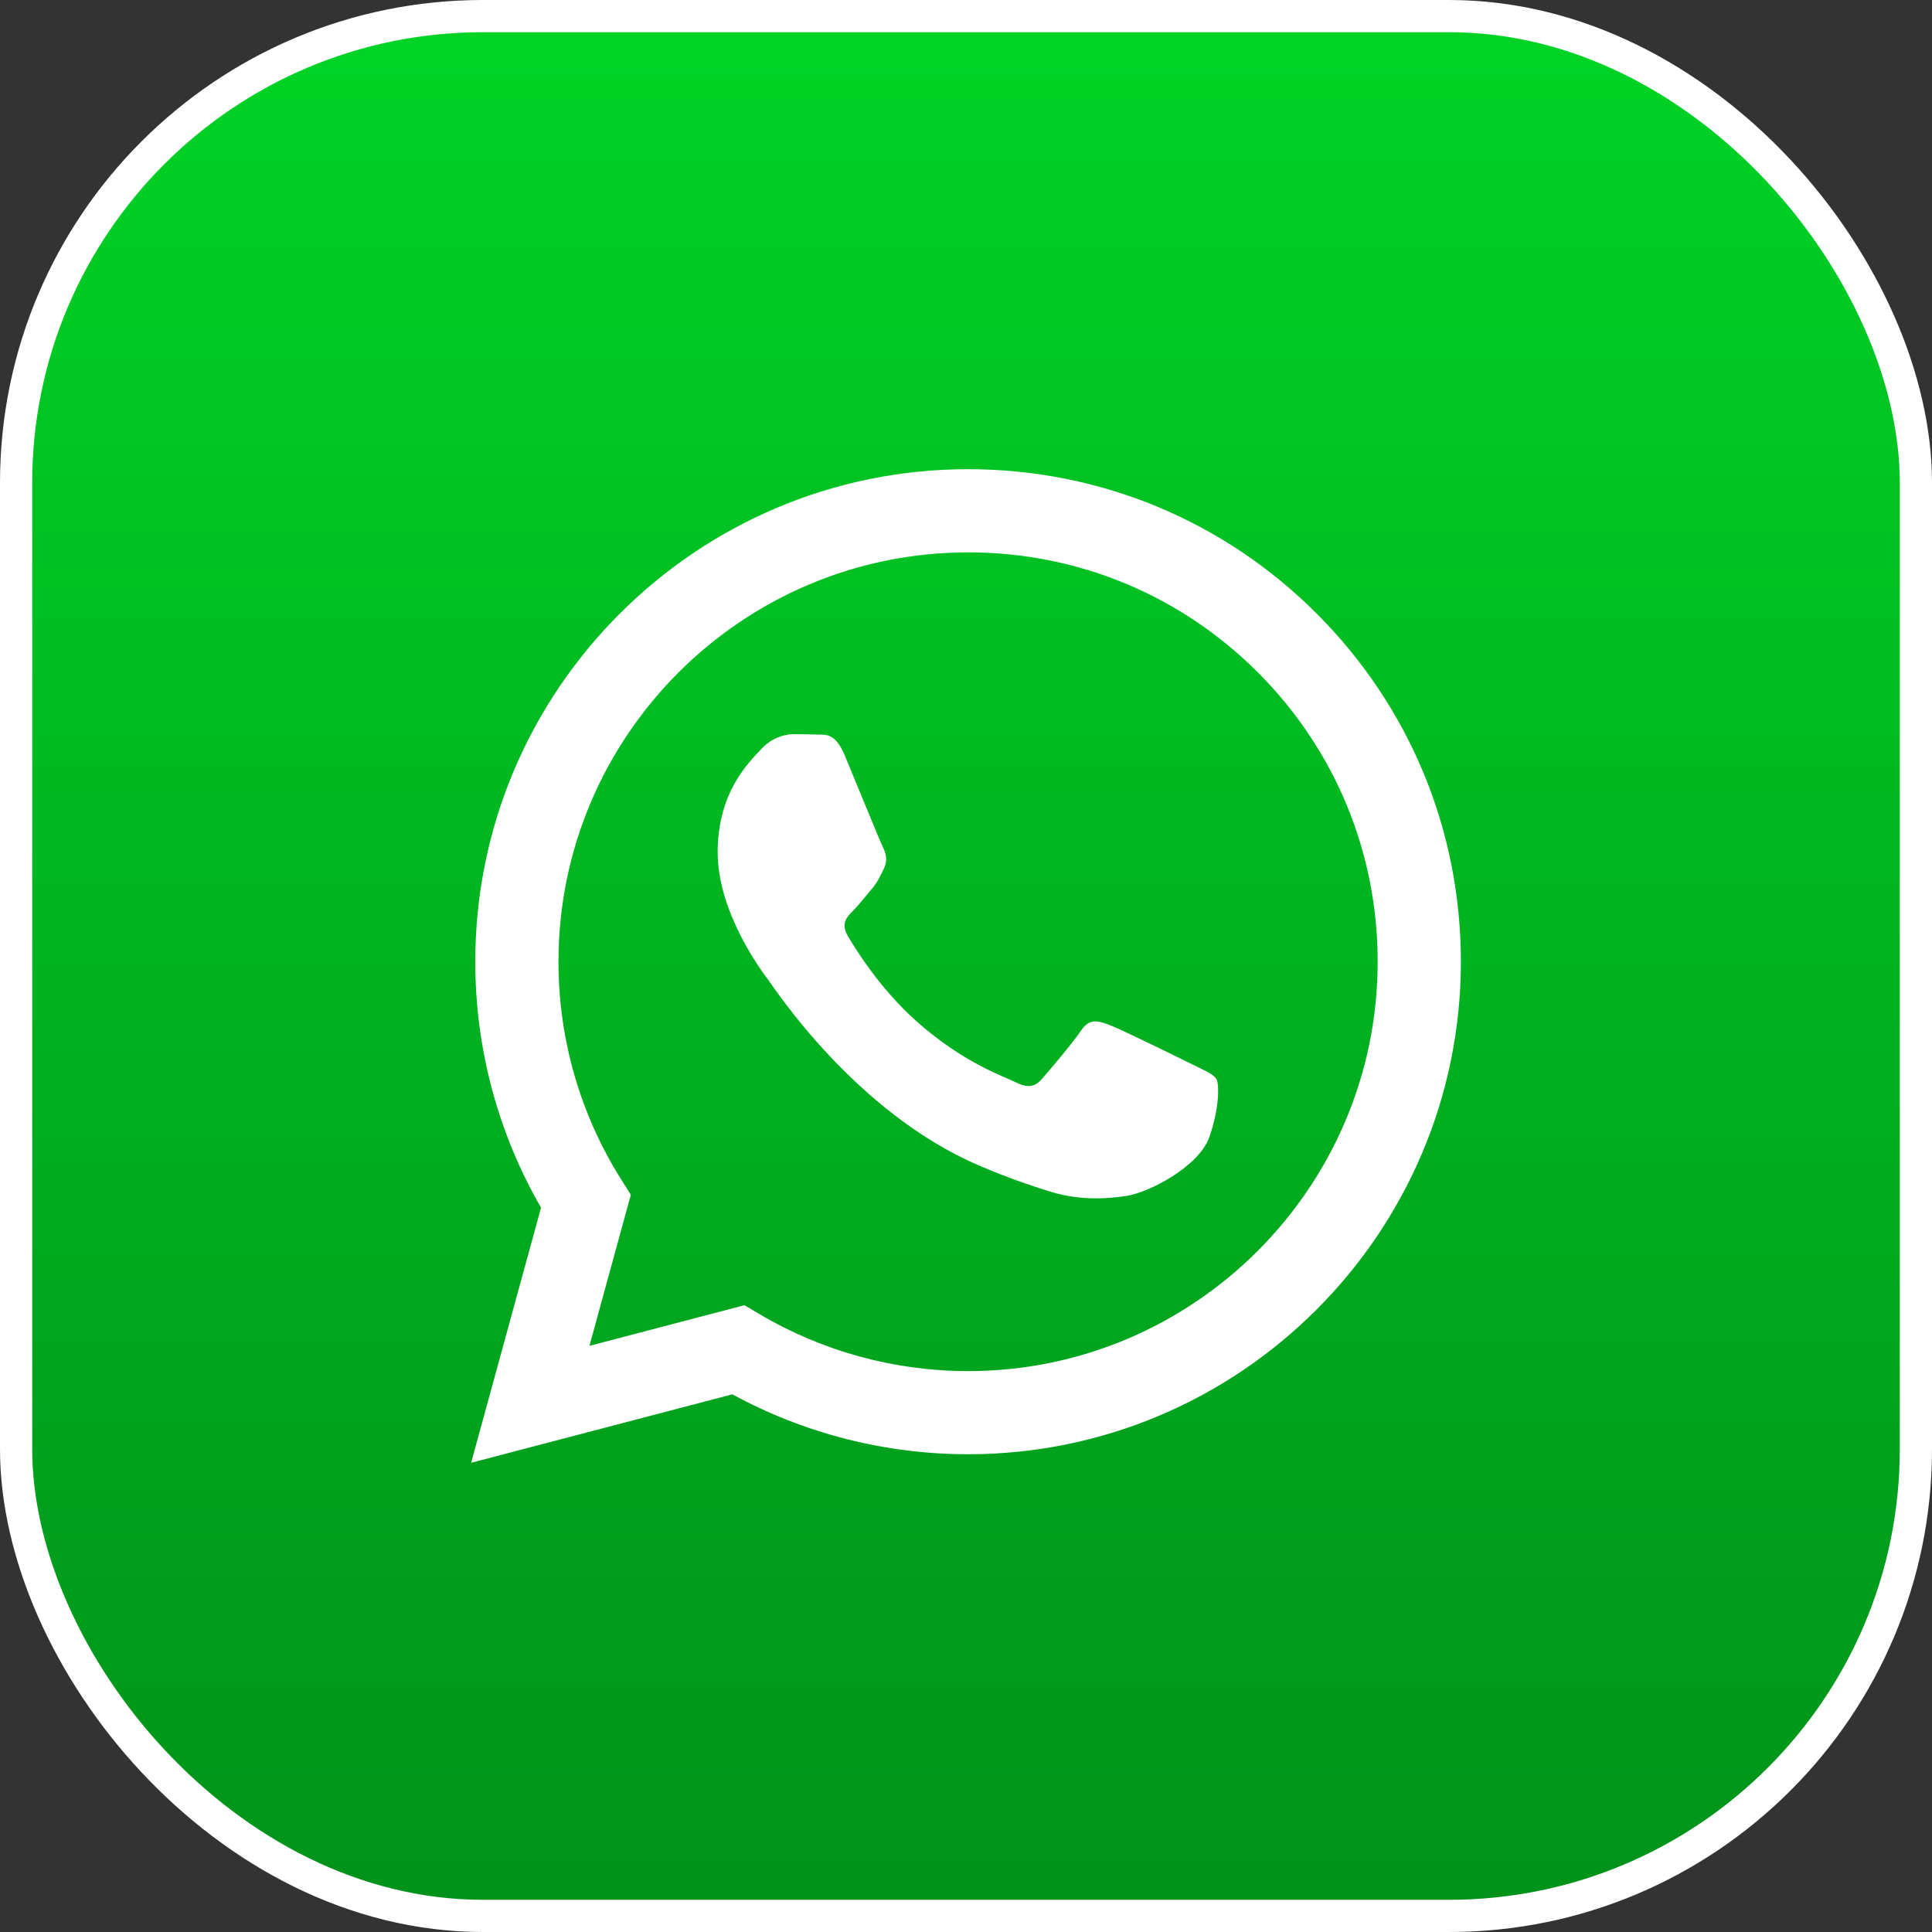 <svg width="60" height="60" viewBox="0 0 60 60" fill="none" xmlns="http://www.w3.org/2000/svg">
<rect x="0" y="0" width="60" height="60" fill="#333333" stroke="none"/>
<rect x="0.5" y="0.5" width="59" height="59" rx="14.5" fill="url(#paint0_linear_298_255)"/>
<rect x="0.5" y="0.5" width="59" height="59" rx="14.5" stroke="white"/>
<path fill-rule="evenodd" clip-rule="evenodd" d="M37.042 33.063C36.659 32.872 34.779 31.947 34.429 31.82C34.078 31.692 33.823 31.629 33.568 32.011C33.313 32.394 32.581 33.254 32.358 33.509C32.134 33.764 31.911 33.796 31.529 33.605C31.147 33.413 29.914 33.01 28.454 31.709C27.317 30.695 26.55 29.444 26.326 29.062C26.103 28.679 26.303 28.472 26.494 28.282C26.666 28.111 26.877 27.836 27.068 27.613C27.259 27.39 27.323 27.23 27.45 26.975C27.578 26.72 27.514 26.497 27.418 26.306C27.323 26.115 26.558 24.234 26.239 23.469C25.929 22.724 25.614 22.825 25.379 22.813C25.156 22.802 24.901 22.8 24.646 22.8C24.391 22.8 23.977 22.895 23.626 23.278C23.276 23.66 22.288 24.585 22.288 26.465C22.288 28.346 23.658 30.163 23.849 30.418C24.04 30.672 26.546 34.532 30.382 36.186C31.294 36.58 32.007 36.815 32.562 36.991C33.478 37.282 34.312 37.241 34.971 37.143C35.705 37.033 37.233 36.218 37.552 35.326C37.87 34.434 37.87 33.668 37.775 33.509C37.679 33.35 37.424 33.254 37.042 33.063ZM30.064 42.581H30.059C27.777 42.58 25.538 41.967 23.585 40.809L23.12 40.534L18.306 41.796L19.591 37.106L19.289 36.625C18.015 34.602 17.343 32.263 17.344 29.862C17.346 22.854 23.053 17.154 30.069 17.154C33.467 17.155 36.661 18.479 39.063 20.881C41.464 23.283 42.786 26.476 42.785 29.872C42.782 36.88 37.075 42.581 30.064 42.581ZM40.89 19.055C38.001 16.165 34.158 14.573 30.064 14.571C21.629 14.571 14.763 21.43 14.76 29.861C14.759 32.556 15.463 35.186 16.802 37.505L14.631 45.428L22.744 43.302C24.98 44.52 27.497 45.162 30.058 45.163H30.064C38.499 45.163 45.365 38.304 45.369 29.873C45.37 25.787 43.78 21.946 40.89 19.055Z" fill="white"/>
<defs>
<linearGradient id="paint0_linear_298_255" x1="30" y1="0" x2="30" y2="60" gradientUnits="userSpaceOnUse">
<stop stop-color="#00D426"/>
<stop offset="1" stop-color="#00911A"/>
</linearGradient>
</defs>
</svg>
